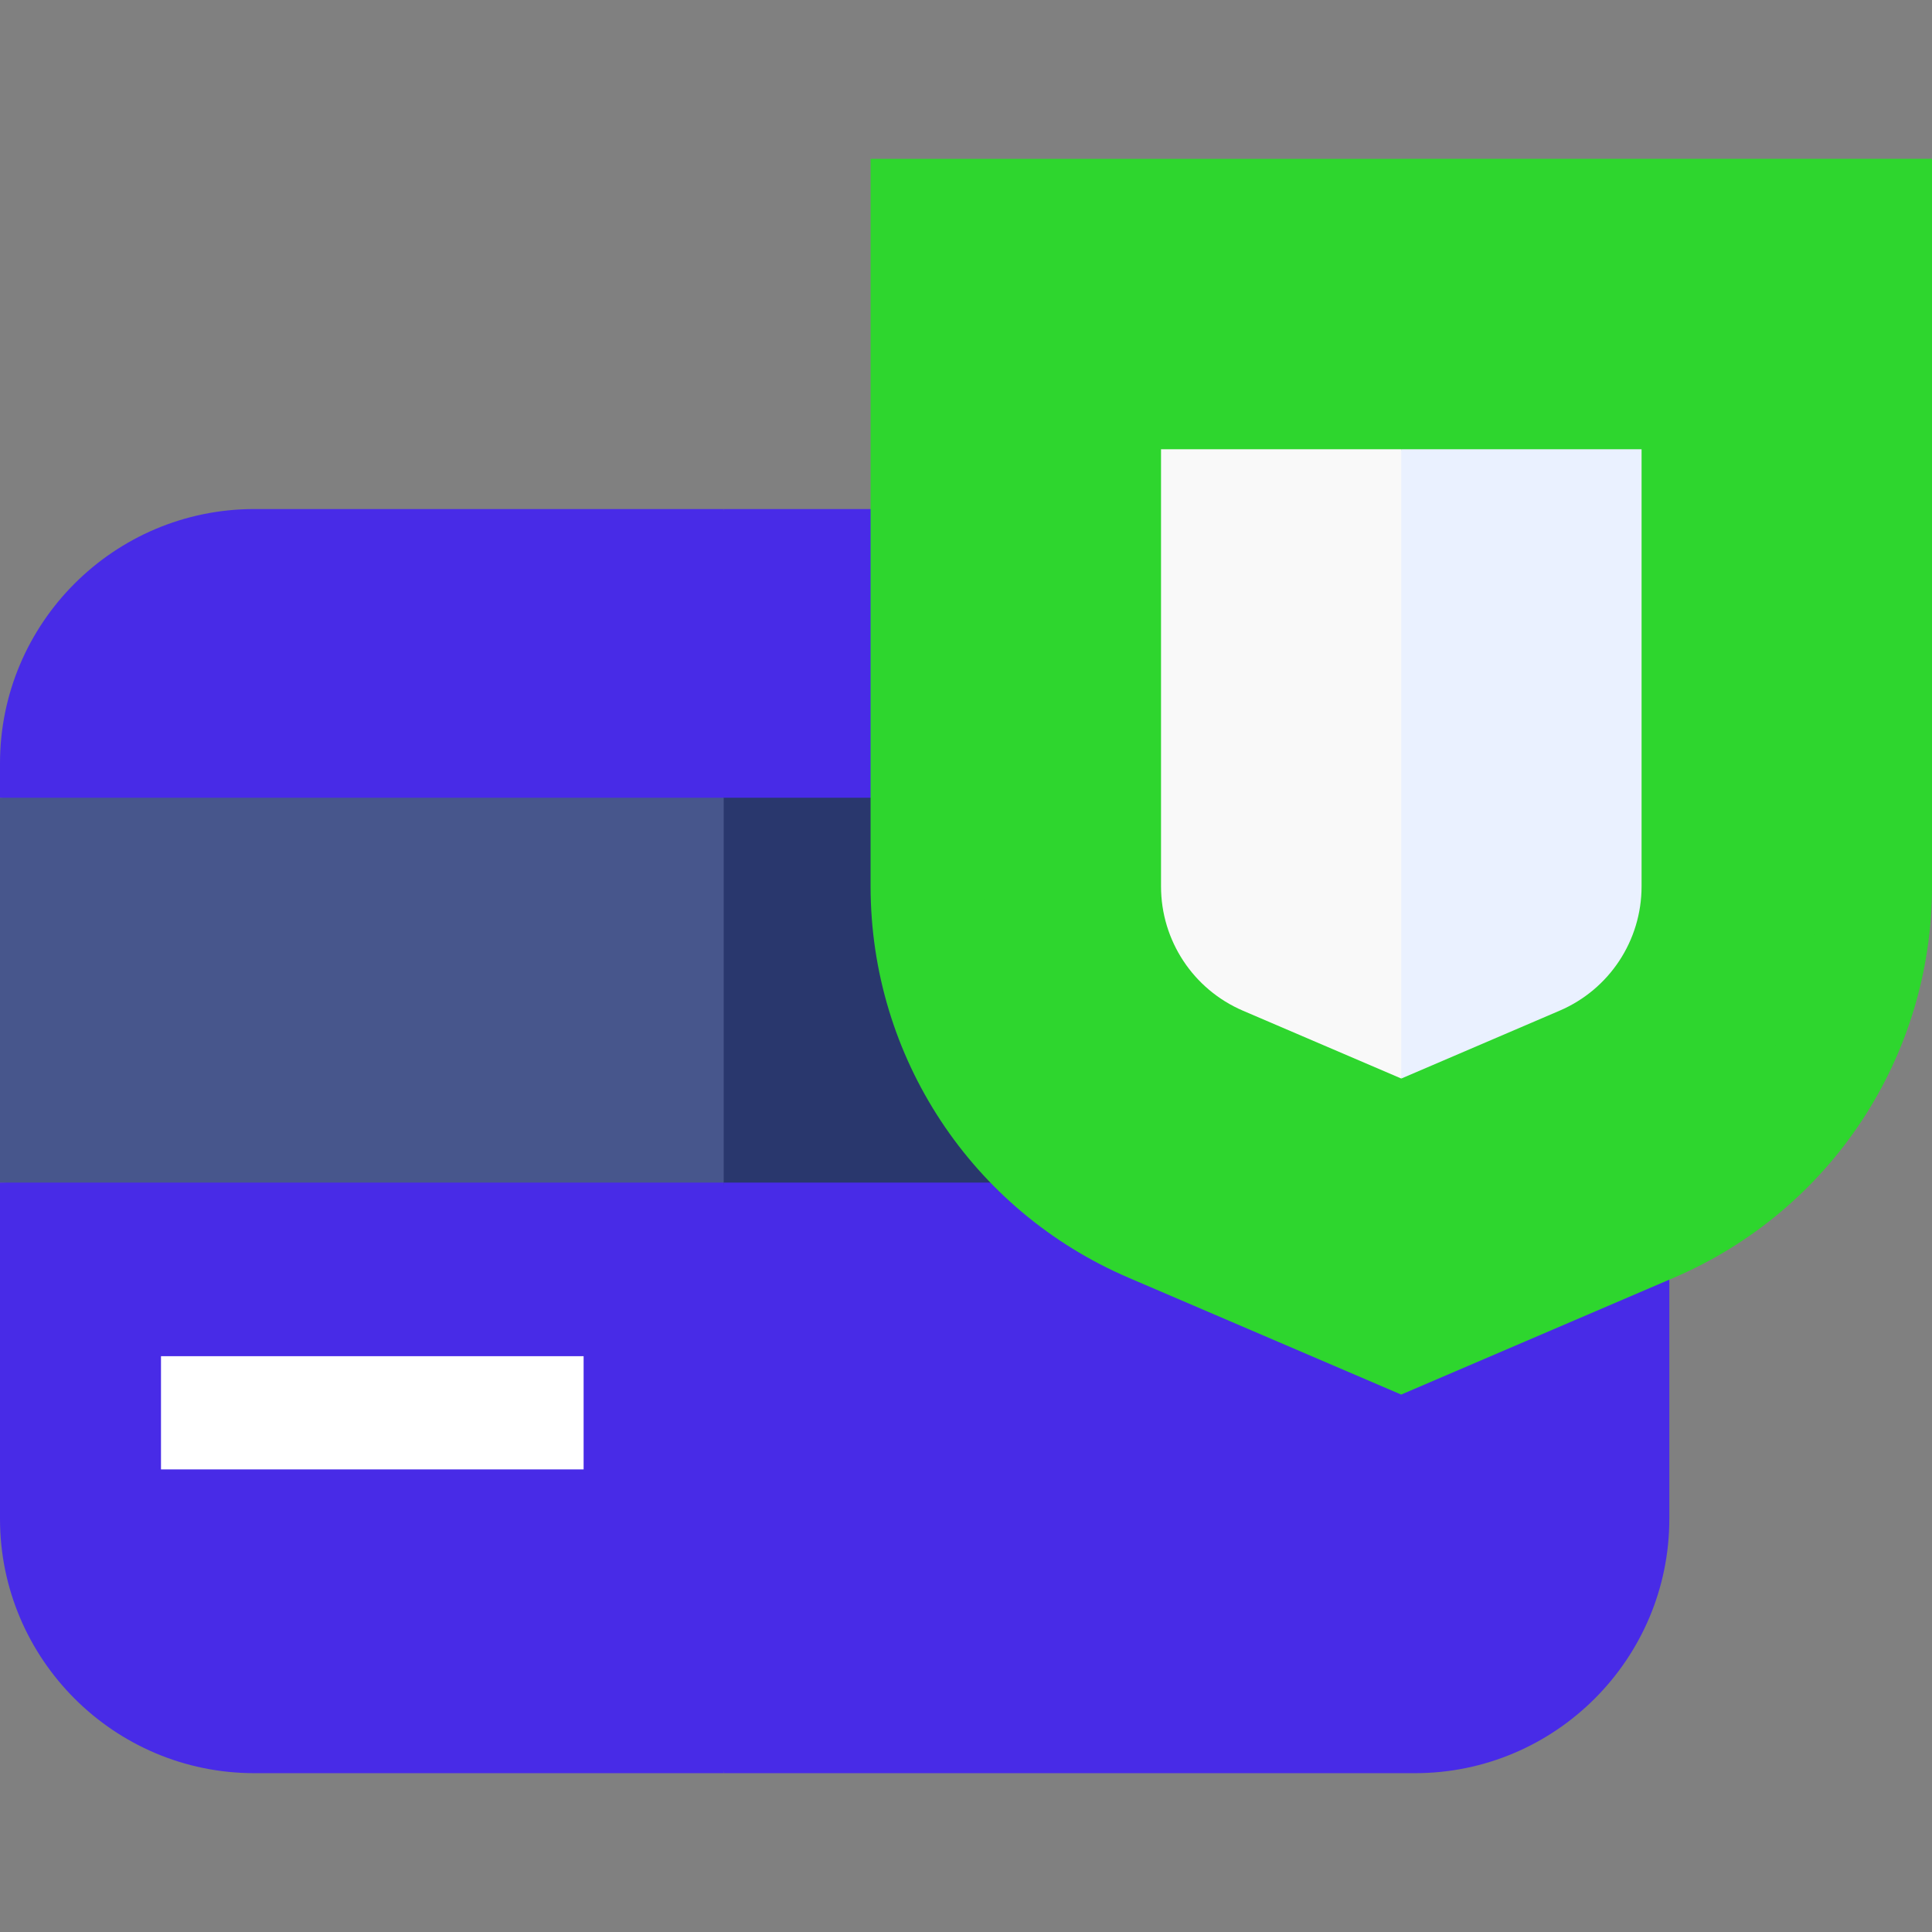 <svg width="52" height="52" viewBox="0 0 52 52" fill="none" xmlns="http://www.w3.org/2000/svg">
<rect x="0" y="0" width="52" height="52" fill="#808080" stroke="none"/>
<g clip-path="url(#clip0)">
<path d="M19.479 33.328L44.93 31.83V21.471L19.479 20.328L18.619 26.828L19.479 33.328Z" fill="#29376D"/>
<path d="M0 31.83L19.479 33.328V20.328L0 21.471V31.83Z" fill="#47568C"/>
<path d="M19.479 47.725H38.085C41.859 47.725 44.93 44.654 44.93 40.88V31.83H19.479L18.619 40.911L19.479 47.725Z" fill="#482BE7"/>
<path d="M38.085 13.701H19.479L18.619 18.162L19.479 21.471H44.93V20.546C44.93 16.771 41.859 13.701 38.085 13.701Z" fill="#482BE7"/>
<path d="M0 20.546V21.471H19.479V13.701H6.845C3.07 13.701 0 16.771 0 20.546H0Z" fill="#482BE7"/>
<path d="M0 31.83V40.88C0 44.654 3.07 47.725 6.845 47.725H19.479V31.83H0Z" fill="#482BE7"/>
<path d="M4.333 36.502H15.708V39.549H4.333V36.502Z" fill="white"/>
<path d="M37.716 5.797L36.7 18.856L37.716 35.876L44.456 32.988C48.108 31.422 50.477 27.831 50.477 23.856V5.797H37.716Z" fill="#2ED62E"/>
<path d="M24.955 5.797V23.856C24.955 27.831 27.323 31.422 30.976 32.988L37.716 35.876V5.797H24.955Z" fill="#2ED62E"/>
<path d="M37.716 4.273L36.7 6.21L37.716 7.32H48.953V23.856C48.953 27.226 46.952 30.26 43.855 31.588L37.716 34.219L36.7 36.289L37.716 37.534L45.056 34.388C49.274 32.58 52 28.446 52 23.856V4.273H37.716Z" fill="#2ED62E"/>
<path d="M37.716 34.221L31.577 31.59C28.48 30.262 26.479 27.228 26.479 23.858V7.322H37.716V4.275H23.432V23.858C23.432 28.448 26.158 32.582 30.376 34.39L37.716 37.536L37.716 34.221Z" fill="#2ED62E"/>
<path d="M37.716 12.092L36.7 19.872L37.716 29.029L41.976 27.203C43.317 26.629 44.183 25.315 44.183 23.857V12.092H37.716Z" fill="#EAF1FF"/>
<path d="M31.249 12.092V23.857C31.249 25.315 32.115 26.629 33.456 27.204L37.716 29.029V12.092H31.249Z" fill="#F9F9F9"/>
</g>
<defs>
<clipPath id="clip0">
<rect width="52" height="52" fill="white"/>
</clipPath>
</defs>
</svg>
